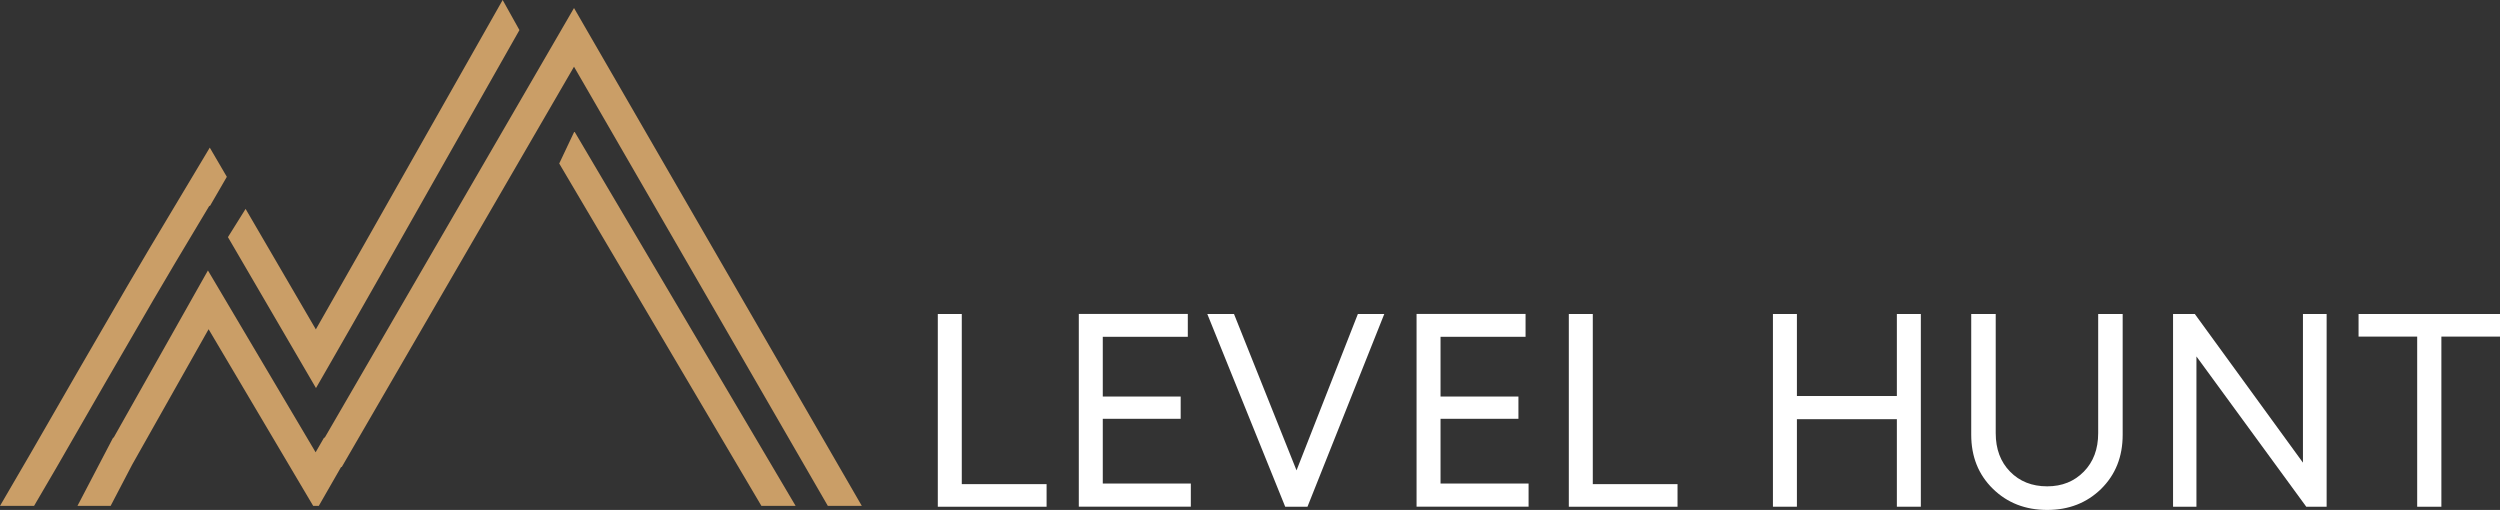 <?xml version="1.0" encoding="UTF-8"?> <svg xmlns="http://www.w3.org/2000/svg" xmlns:xlink="http://www.w3.org/1999/xlink" version="1.1" id="Слой_1" x="0px" y="0px" viewBox="0 0 339.89 69.33" style="enable-background:new 0 0 339.89 69.33;" xml:space="preserve"><rect x="0" y="0" width="339.89" height="69.33" fill="#333333" stroke="none"/> <style type="text/css"> .st0{fill:#CA9E67;} .st1{fill:#FFFFFF;} </style> <g> <g> <polygon class="st0" points="44.15,59.5 44.06,59.5 42.91,61.49 28.27,36.77 15.45,59.5 15.38,59.5 10.53,68.78 15.04,68.78 17.96,63.19 28.36,44.76 42.58,68.78 43.34,68.78 46.37,63.5 46.46,63.5 78.04,9.07 112.55,68.78 117.17,68.78 78.04,1.09 "></polygon> <polygon class="st0" points="78.13,17.93 78.04,17.98 76.03,22.23 103.52,68.78 108.17,68.78 "></polygon> <path class="st0" d="M4.63,68.78l3.01-5.15c4.44-7.72,8.79-15.27,13.19-22.82c1.93-3.31,3.85-6.52,6.08-10.24 c0.51-0.85,1.03-1.73,1.57-2.62l0.05,0.08l2.31-3.99l-2.32-3.97l-1.74,2.91c-1.16,1.95-2.26,3.78-3.31,5.53 c-2.14,3.57-4.16,6.95-6.1,10.28c-4.41,7.56-8.76,15.12-13.2,22.83L0,68.78H4.63z"></path> <path class="st0" d="M30.99,32.24l11.97,20.52l1.72-2.99c3.68-6.38,9.64-16.9,15.94-28.04c3.38-5.97,6.8-12.01,10-17.64 C69.98,2.95,69.21,1.56,68.34,0c-3.54,6.22-7.39,13.04-11.2,19.76c-5.39,9.53-10.53,18.61-14.2,25.02L33.39,28.4L30.99,32.24z"></path> </g> <g> <g> <path class="st1" d="M130.76,65.82h11.53v3.07H127.5v-26.2h3.26V65.82z"></path> <path class="st1" d="M149.92,65.74h11.98v3.14h-15.23v-26.2h14.82v3.11h-11.56v8.12h10.59v3.03h-10.59V65.74z"></path> <path class="st1" d="M184.61,42.69h3.59l-10.44,26.2h-3.03l-10.59-26.2h3.63l8.5,21.26L184.61,42.69z"></path> <path class="st1" d="M195.84,65.74h11.98v3.14h-15.23v-26.2h14.82v3.11h-11.56v8.12h10.59v3.03h-10.59V65.74z"></path> <path class="st1" d="M216.54,65.82h11.53v3.07h-14.78v-26.2h3.26V65.82z"></path> <path class="st1" d="M257.89,42.69h3.26v26.2h-3.26v-11.9h-13.59v11.9h-3.26v-26.2h3.26v11.15h13.59V42.69z"></path> <path class="st1" d="M278.33,69.33c-2.97,0-5.43-0.96-7.39-2.88c-1.96-1.92-2.94-4.37-2.94-7.34V42.69h3.33v16.21 c0,2.15,0.65,3.89,1.95,5.22c1.3,1.33,2.98,2,5.05,2c2.02,0,3.68-0.67,4.98-2c1.3-1.33,1.95-3.07,1.95-5.22V42.69h3.33v16.43 c0,2.97-0.97,5.41-2.92,7.34C283.72,68.37,281.27,69.33,278.33,69.33z"></path> <path class="st1" d="M313.1,42.69h3.22v26.2h-2.77l-14.93-20.43v20.43h-3.18v-26.2h2.96L313.1,62.9V42.69z"></path> <path class="st1" d="M339.89,42.69v3.07h-7.97v23.13h-3.29V45.76h-7.97v-3.07H339.89z"></path> </g> </g> </g> </svg> 